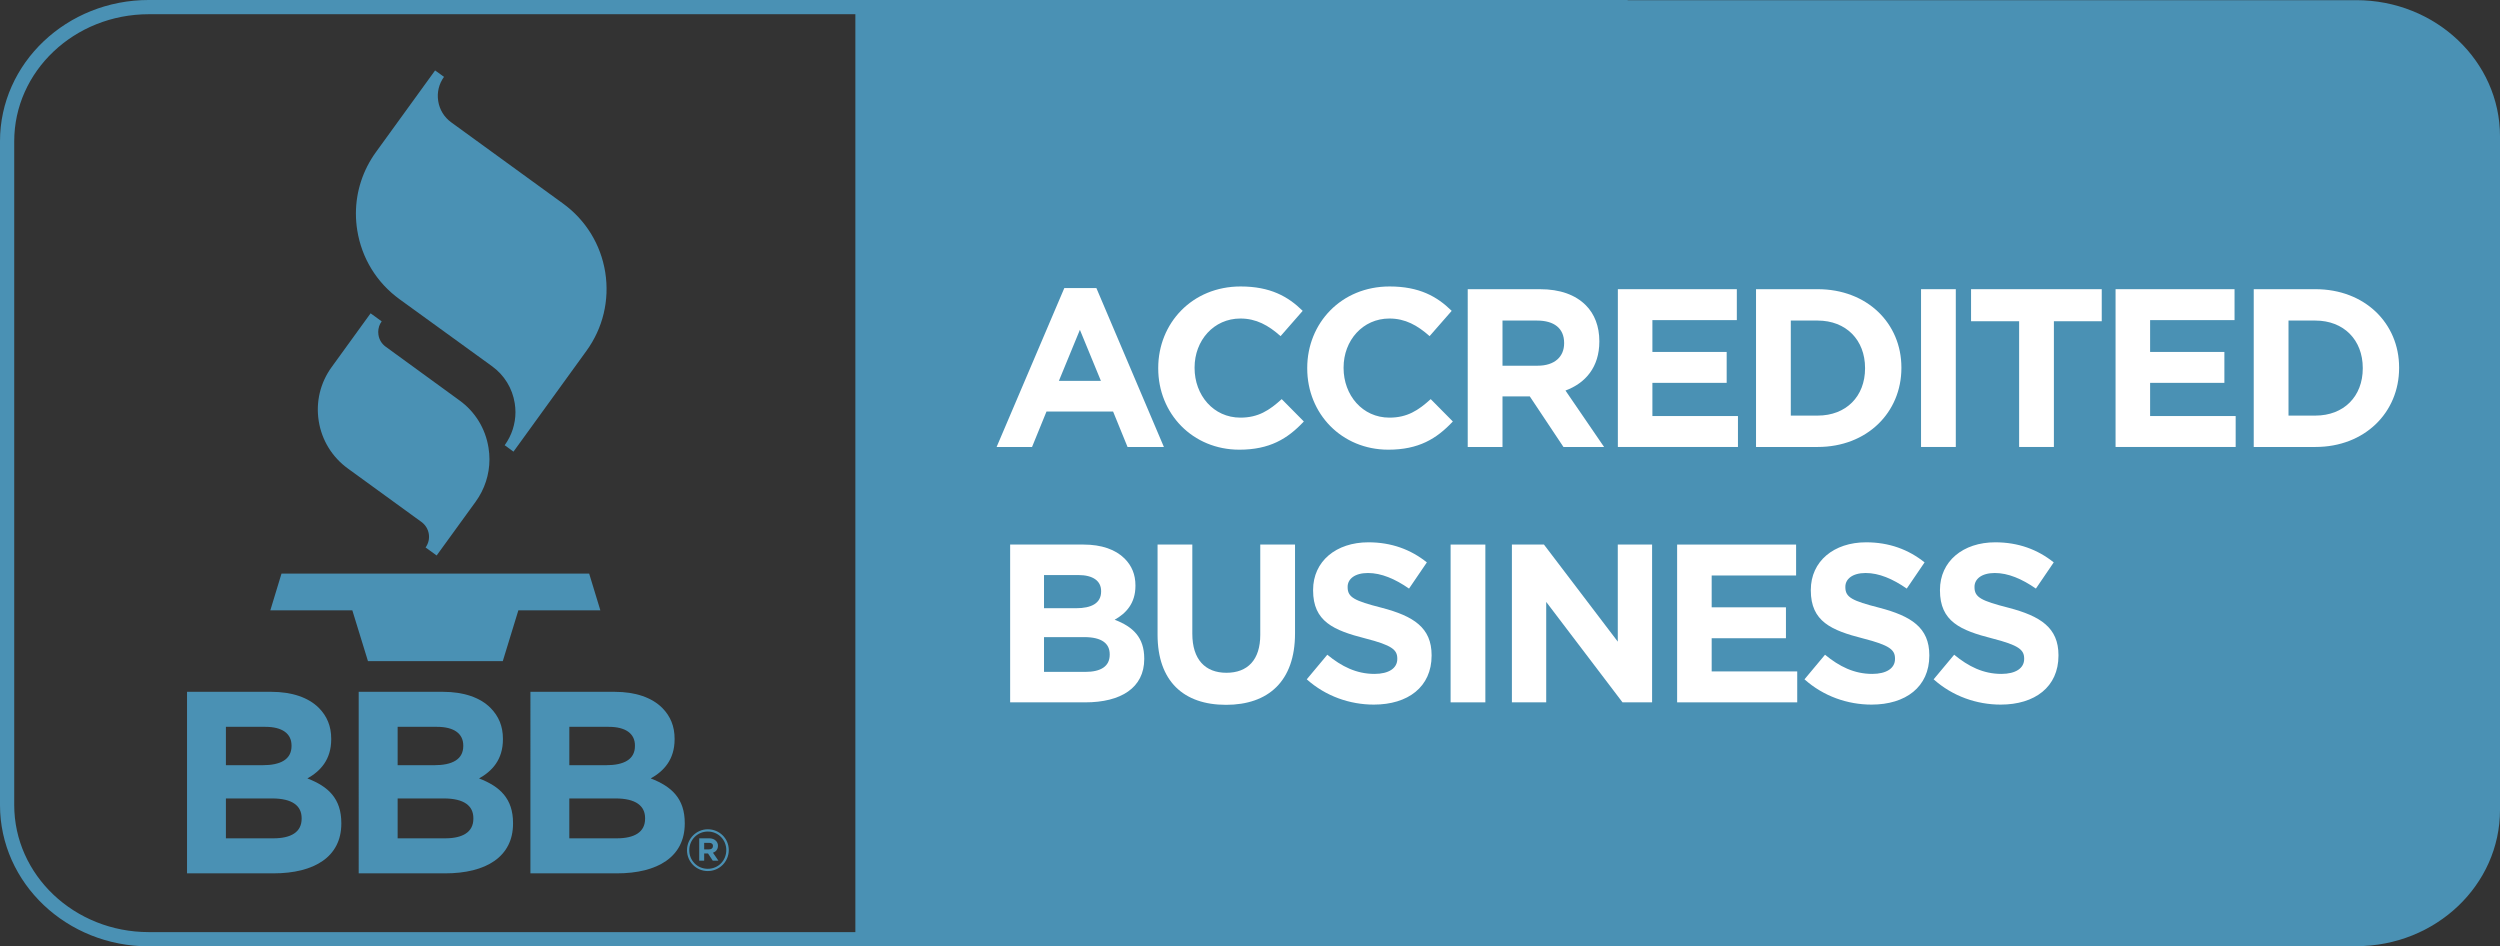 <?xml version="1.0" encoding="UTF-8" standalone="no"?>
<svg
   xmlns:dc="http://purl.org/dc/elements/1.1/"
   xmlns:cc="http://creativecommons.org/ns#"
   xmlns:rdf="http://www.w3.org/1999/02/22-rdf-syntax-ns#"
   xmlns:svg="http://www.w3.org/2000/svg"
   xmlns="http://www.w3.org/2000/svg"
   xmlns:xlink="http://www.w3.org/1999/xlink"
   xmlns:sodipodi="http://sodipodi.sourceforge.net/DTD/sodipodi-0.dtd"
   xmlns:inkscape="http://www.inkscape.org/namespaces/inkscape"
   width="173.047pt"
   height="65.505pt"
   viewBox="0 0 173.047 65.505"
   version="1.2"
   id="svg120"
   sodipodi:docname="bbb.svg"
   inkscape:version="0.92.1 r15371">
  <rect x="0" y="0" width="173.047" height="65.505" fill="#333333" stroke="none"/>
  <sodipodi:namedview
     pagecolor="#ffffff"
     bordercolor="#666666"
     borderopacity="1"
     objecttolerance="10"
     gridtolerance="10"
     guidetolerance="10"
     inkscape:pageopacity="0"
     inkscape:pageshadow="2"
     inkscape:window-width="1920"
     inkscape:window-height="1028"
     id="namedview122"
     showgrid="false"
     inkscape:zoom="1"
     inkscape:cx="100.02277"
     inkscape:cy="47.45964"
     inkscape:window-x="-8"
     inkscape:window-y="-8"
     inkscape:window-maximized="1"
     inkscape:current-layer="surface92" />
  <defs
     id="defs49">
    <g
       id="g44">
      <symbol
         overflow="visible"
         id="glyph0-0"
         style="overflow:visible">
        <path
           style="stroke:none"
           d=""
           id="path2"
           inkscape:connector-curvature="0" />
      </symbol>
      <symbol
         overflow="visible"
         id="glyph0-1"
         style="overflow:visible">
        <path
           style="stroke:none"
           d="m 1.656,0.047 c 0.812,0 1.453,-0.656 1.453,-1.453 0,-0.797 -0.641,-1.438 -1.453,-1.438 -0.797,0 -1.438,0.656 -1.438,1.438 v 0.016 c 0,0.781 0.625,1.438 1.438,1.438 z m 0,-0.156 C 0.922,-0.109 0.375,-0.688 0.375,-1.391 V -1.406 c 0,-0.703 0.562,-1.281 1.281,-1.281 0.734,0 1.281,0.578 1.281,1.281 0,0.719 -0.547,1.297 -1.281,1.297 z m -0.594,-0.562 h 0.344 v -0.5 H 1.672 L 2,-0.672 h 0.391 l -0.375,-0.547 c 0.203,-0.078 0.344,-0.234 0.344,-0.484 0,-0.141 -0.047,-0.25 -0.141,-0.344 C 2.109,-2.156 1.953,-2.219 1.75,-2.219 H 1.062 Z m 0.344,-0.781 V -1.906 h 0.328 c 0.172,0 0.281,0.062 0.281,0.219 0,0.141 -0.094,0.234 -0.266,0.234 z m 0,0"
           id="path5"
           inkscape:connector-curvature="0" />
      </symbol>
      <symbol
         overflow="visible"
         id="glyph1-0"
         style="overflow:visible">
        <path
           style="stroke:none"
           d=""
           id="path8"
           inkscape:connector-curvature="0" />
      </symbol>
      <symbol
         overflow="visible"
         id="glyph1-1"
         style="overflow:visible">
        <path
           style="stroke:none"
           d="m 0.375,0 h 2.453 l 1,-2.453 H 8.438 L 9.438,0 h 2.516 L 7.281,-11 H 5.062 Z m 4.312,-4.578 1.453,-3.531 1.453,3.531 z m 0,0"
           id="path11"
           inkscape:connector-curvature="0" />
      </symbol>
      <symbol
         overflow="visible"
         id="glyph1-2"
         style="overflow:visible">
        <path
           style="stroke:none"
           d="m 6.438,0.188 c 2.094,0 3.344,-0.75 4.469,-1.953 L 9.375,-3.312 c -0.859,0.781 -1.625,1.281 -2.859,1.281 -1.875,0 -3.172,-1.562 -3.172,-3.438 V -5.5 c 0,-1.875 1.328,-3.391 3.172,-3.391 1.094,0 1.938,0.469 2.781,1.219 l 1.531,-1.75 c -1.016,-1 -2.25,-1.688 -4.297,-1.688 -3.359,0 -5.703,2.547 -5.703,5.641 v 0.031 c 0,3.141 2.391,5.625 5.609,5.625 z m 0,0"
           id="path14"
           inkscape:connector-curvature="0" />
      </symbol>
      <symbol
         overflow="visible"
         id="glyph1-3"
         style="overflow:visible">
        <path
           style="stroke:none"
           d="M 1.312,0 H 3.719 V -3.5 H 5.609 L 7.938,0 H 10.75 L 8.078,-3.906 c 1.391,-0.516 2.344,-1.625 2.344,-3.391 v -0.031 c 0,-1.016 -0.328,-1.875 -0.938,-2.484 -0.719,-0.719 -1.781,-1.109 -3.172,-1.109 h -5 z M 3.719,-5.625 V -8.75 h 2.391 c 1.172,0 1.875,0.531 1.875,1.547 v 0.031 C 7.984,-6.25 7.328,-5.625 6.156,-5.625 Z m 0,0"
           id="path17"
           inkscape:connector-curvature="0" />
      </symbol>
      <symbol
         overflow="visible"
         id="glyph1-4"
         style="overflow:visible">
        <path
           style="stroke:none"
           d="M 1.312,0 H 9.625 V -2.141 H 3.703 V -4.438 H 8.844 V -6.578 H 3.703 V -8.781 h 5.844 v -2.141 H 1.312 Z m 0,0"
           id="path20"
           inkscape:connector-curvature="0" />
      </symbol>
      <symbol
         overflow="visible"
         id="glyph1-5"
         style="overflow:visible">
        <path
           style="stroke:none"
           d="M 1.312,0 H 5.578 C 9,0 11.375,-2.391 11.375,-5.469 V -5.5 c 0,-3.062 -2.375,-5.422 -5.797,-5.422 H 1.312 Z M 3.719,-2.172 V -8.75 h 1.859 c 1.969,0 3.281,1.344 3.281,3.281 v 0.031 c 0,1.938 -1.312,3.266 -3.281,3.266 z m 0,0"
           id="path23"
           inkscape:connector-curvature="0" />
      </symbol>
      <symbol
         overflow="visible"
         id="glyph1-6"
         style="overflow:visible">
        <path
           style="stroke:none"
           d="m 1.422,0 h 2.406 v -10.922 h -2.406 z m 0,0"
           id="path26"
           inkscape:connector-curvature="0" />
      </symbol>
      <symbol
         overflow="visible"
         id="glyph1-7"
         style="overflow:visible">
        <path
           style="stroke:none"
           d="m 3.859,0 h 2.406 v -8.703 h 3.312 v -2.219 H 0.531 v 2.219 h 3.328 z m 0,0"
           id="path29"
           inkscape:connector-curvature="0" />
      </symbol>
      <symbol
         overflow="visible"
         id="glyph1-8"
         style="overflow:visible">
        <path
           style="stroke:none"
           d="M 1.312,0 H 6.516 C 8.969,0 10.594,-1 10.594,-3 v -0.031 c 0,-1.469 -0.781,-2.203 -2.047,-2.688 0.781,-0.438 1.438,-1.125 1.438,-2.344 v -0.031 c 0,-0.75 -0.25,-1.359 -0.75,-1.859 -0.625,-0.625 -1.594,-0.969 -2.844,-0.969 H 1.312 Z M 3.656,-6.516 V -8.812 h 2.375 c 1.016,0 1.578,0.406 1.578,1.109 v 0.031 c 0,0.812 -0.672,1.156 -1.734,1.156 z m 0,4.406 v -2.406 H 6.438 c 1.234,0 1.766,0.453 1.766,1.188 v 0.031 c 0,0.812 -0.625,1.188 -1.688,1.188 z m 0,0"
           id="path32"
           inkscape:connector-curvature="0" />
      </symbol>
      <symbol
         overflow="visible"
         id="glyph1-9"
         style="overflow:visible">
        <path
           style="stroke:none"
           d="m 5.875,0.172 c 2.922,0 4.781,-1.625 4.781,-4.938 v -6.156 H 8.25 v 6.25 c 0,1.734 -0.875,2.625 -2.344,2.625 -1.469,0 -2.359,-0.922 -2.359,-2.703 v -6.172 H 1.141 V -4.688 c 0,3.219 1.797,4.859 4.734,4.859 z m 0,0"
           id="path35"
           inkscape:connector-curvature="0" />
      </symbol>
      <symbol
         overflow="visible"
         id="glyph1-10"
         style="overflow:visible">
        <path
           style="stroke:none"
           d="m 5.203,0.156 c 2.359,0 4,-1.219 4,-3.391 v -0.031 c 0,-1.906 -1.25,-2.703 -3.453,-3.281 C 3.859,-7.031 3.391,-7.266 3.391,-7.969 V -8 c 0,-0.531 0.484,-0.953 1.406,-0.953 0.922,0 1.875,0.406 2.844,1.078 L 8.875,-9.688 C 7.766,-10.578 6.422,-11.078 4.828,-11.078 2.594,-11.078 1,-9.766 1,-7.781 V -7.75 c 0,2.156 1.422,2.766 3.625,3.328 1.828,0.469 2.203,0.781 2.203,1.391 V -3 c 0,0.641 -0.594,1.031 -1.578,1.031 -1.25,0 -2.281,-0.516 -3.266,-1.328 L 0.562,-1.594 c 1.312,1.172 2.984,1.75 4.641,1.75 z m 0,0"
           id="path38"
           inkscape:connector-curvature="0" />
      </symbol>
      <symbol
         overflow="visible"
         id="glyph1-11"
         style="overflow:visible">
        <path
           style="stroke:none"
           d="m 1.312,0 h 2.375 V -6.953 L 8.969,0 h 2.047 v -10.922 h -2.375 v 6.719 L 3.531,-10.922 H 1.312 Z m 0,0"
           id="path41"
           inkscape:connector-curvature="0" />
      </symbol>
    </g>
    <clipPath
       id="clip1">
      <path
         d="M 0,0 H 119 V 71.328 H 0 Z m 0,0"
         id="path46"
         inkscape:connector-curvature="0" />
    </clipPath>
  </defs>
  <g
     id="surface92"
     transform="translate(-0.492,-2.894)">
    <path
       style="fill:#4a91b4;fill-opacity:1;fill-rule:nonzero;stroke:none"
       d="M 59.699,68.387 H 163.586 c 5.496,0 9.953,-4.223 9.953,-9.43 v -46.625 c 0,-5.207 -4.457,-9.426 -9.953,-9.426 H 59.699"
       id="path51"
       inkscape:connector-curvature="0" />
    <g
       clip-path="url(#clip1)"
       id="g55"
       style="clip-rule:nonzero;stroke:#4a91b4;stroke-opacity:1">
      <path
         style="fill:none;stroke:#4a91b4;stroke-width:0.985;stroke-linecap:butt;stroke-linejoin:miter;stroke-miterlimit:4;stroke-opacity:1"
         d="m 9.5e-4,-5e-5 h -102.363 c -5.418,0 -9.809,4.16 -9.809,9.293 v 45.938 c 0,5.129 4.391,9.289 9.809,9.289 H 9.5e-4"
         transform="matrix(1,0,0,-1,113.155,67.906)"
         id="path53"
         inkscape:connector-curvature="0" />
    </g>
    <path
       style="fill:#4a91b4;fill-opacity:1;fill-rule:nonzero;stroke:none"
       d="M 41.273,42.598 H 19.977 l -0.773,2.543 h 5.676 l 1.082,3.516 h 9.332 l 1.078,-3.516 h 5.676 z m 0,0"
       id="path57"
       inkscape:connector-curvature="0" />
    <path
       style="fill:#4a91b4;fill-opacity:1;fill-rule:nonzero;stroke:none"
       d="m 23.453,28.297 c -0.793,1.09 -1.109,2.418 -0.898,3.746 0.211,1.328 0.93,2.492 2.016,3.281 l 5.098,3.703 c 0.273,0.199 0.449,0.492 0.504,0.824 0.055,0.332 -0.027,0.664 -0.223,0.938 l 0.766,0.555 2.695,-3.715 c 0.629,-0.867 0.961,-1.891 0.961,-2.945 0,-0.266 -0.023,-0.531 -0.066,-0.801 -0.211,-1.328 -0.926,-2.496 -2.02,-3.281 l -5.094,-3.707 C 26.918,26.699 26.738,26.406 26.688,26.074 26.676,26.008 26.672,25.941 26.672,25.875 c 0,-0.266 0.082,-0.523 0.238,-0.734 v -0.004 l -0.766,-0.555 c 0,0 -2.691,3.715 -2.691,3.715"
       id="path59"
       inkscape:connector-curvature="0" />
    <path
       style="fill:#4a91b4;fill-opacity:1;fill-rule:nonzero;stroke:none"
       d="m 26.523,13.41 c -0.914,1.258 -1.395,2.742 -1.395,4.27 0,0.387 0.031,0.777 0.094,1.164 0.309,1.926 1.348,3.617 2.926,4.762 l 6.406,4.641 c 0.844,0.613 1.402,1.52 1.566,2.551 0.035,0.207 0.051,0.418 0.051,0.621 0,0.82 -0.258,1.617 -0.746,2.293 l 0.609,0.445 5.051,-6.977 c 1.145,-1.578 1.605,-3.508 1.301,-5.438 -0.309,-1.926 -1.348,-3.617 -2.926,-4.762 l -7.734,-5.617 c -0.488,-0.355 -0.809,-0.875 -0.902,-1.473 -0.094,-0.594 0.047,-1.188 0.402,-1.676 L 30.609,7.77 Z m 0,0"
       id="path61"
       inkscape:connector-curvature="0" />
    <path
       style="fill:#4a91b4;fill-opacity:1;fill-rule:nonzero;stroke:none"
       d="m 19.414,60.922 c 1.223,0 1.957,-0.43 1.957,-1.359 v -0.039 c 0,-0.844 -0.629,-1.363 -2.047,-1.363 h -3.195 v 2.762 z m -0.734,-5.062 c 1.223,0 1.992,-0.395 1.992,-1.328 v -0.035 c 0,-0.828 -0.645,-1.293 -1.812,-1.293 h -2.73 v 2.656 z M 13.438,50.781 h 5.832 c 1.438,0 2.57,0.395 3.289,1.109 0.574,0.578 0.859,1.277 0.859,2.137 v 0.039 c 0,1.418 -0.754,2.207 -1.648,2.711 1.453,0.555 2.348,1.402 2.348,3.086 v 0.039 c 0,2.297 -1.867,3.445 -4.703,3.445 H 13.438 Z m 0,0"
       id="path63"
       inkscape:connector-curvature="0" />
    <path
       style="fill:#4a91b4;fill-opacity:1;fill-rule:nonzero;stroke:none"
       d="m 31.301,60.922 c 1.219,0 1.957,-0.43 1.957,-1.359 v -0.039 c 0,-0.844 -0.629,-1.363 -2.047,-1.363 h -3.195 v 2.762 z m -0.738,-5.062 c 1.223,0 1.996,-0.395 1.996,-1.328 v -0.035 c 0,-0.828 -0.648,-1.293 -1.816,-1.293 h -2.727 v 2.656 z M 25.32,50.781 h 5.836 c 1.438,0 2.57,0.395 3.285,1.109 0.574,0.578 0.863,1.277 0.863,2.137 v 0.039 c 0,1.418 -0.754,2.207 -1.652,2.711 1.453,0.555 2.352,1.402 2.352,3.086 v 0.039 c 0,2.297 -1.867,3.445 -4.703,3.445 h -5.98 z m 0,0"
       id="path65"
       inkscape:connector-curvature="0" />
    <path
       style="fill:#4a91b4;fill-opacity:1;fill-rule:nonzero;stroke:none"
       d="m 43.188,60.922 c 1.219,0 1.957,-0.43 1.957,-1.359 v -0.039 c 0,-0.844 -0.633,-1.363 -2.051,-1.363 h -3.195 v 2.762 z m -0.738,-5.062 c 1.223,0 1.992,-0.395 1.992,-1.328 v -0.035 c 0,-0.828 -0.645,-1.293 -1.812,-1.293 h -2.73 v 2.656 z M 37.207,50.781 h 5.836 c 1.438,0 2.566,0.395 3.285,1.109 0.574,0.578 0.859,1.277 0.859,2.137 v 0.039 c 0,1.418 -0.754,2.207 -1.652,2.711 1.457,0.555 2.355,1.402 2.355,3.086 v 0.039 c 0,2.297 -1.867,3.445 -4.703,3.445 h -5.98 z m 0,0"
       id="path67"
       inkscape:connector-curvature="0" />
    <g
       style="fill:#4a91b4;fill-opacity:1"
       id="g71">
      <use
         xlink:href="#glyph0-1"
         x="47.828"
         y="63.14"
         id="use69"
         width="100%"
         height="100%" />
    </g>
    <g
       style="fill:#ffffff;fill-opacity:1"
       id="g75">
      <use
         xlink:href="#glyph1-1"
         x="69.101"
         y="33.833"
         id="use73"
         width="100%"
         height="100%" />
    </g>
    <g
       style="fill:#ffffff;fill-opacity:1"
       id="g79">
      <use
         xlink:href="#glyph1-2"
         x="79.835"
         y="33.833"
         id="use77"
         width="100%"
         height="100%" />
    </g>
    <g
       style="fill:#ffffff;fill-opacity:1"
       id="g97">
      <use
         xlink:href="#glyph1-2"
         x="90.149"
         y="33.833"
         id="use81"
         width="100%"
         height="100%" />
      <use
         xlink:href="#glyph1-3"
         x="100.774"
         y="33.833"
         id="use83"
         width="100%"
         height="100%" />
      <use
         xlink:href="#glyph1-4"
         x="111.166"
         y="33.833"
         id="use85"
         width="100%"
         height="100%" />
      <use
         xlink:href="#glyph1-5"
         x="120.73"
         y="33.833"
         id="use87"
         width="100%"
         height="100%" />
      <use
         xlink:href="#glyph1-6"
         x="132.042"
         y="33.833"
         id="use89"
         width="100%"
         height="100%" />
      <use
         xlink:href="#glyph1-7"
         x="136.395"
         y="33.833"
         id="use91"
         width="100%"
         height="100%" />
      <use
         xlink:href="#glyph1-4"
         x="145.617"
         y="33.833"
         id="use93"
         width="100%"
         height="100%" />
      <use
         xlink:href="#glyph1-5"
         x="155.181"
         y="33.833"
         id="use95"
         width="100%"
         height="100%" />
    </g>
    <g
       style="fill:#ffffff;fill-opacity:1"
       id="g113">
      <use
         xlink:href="#glyph1-8"
         x="69.101"
         y="51.51"
         id="use99"
         width="100%"
         height="100%" />
      <use
         xlink:href="#glyph1-9"
         x="79.476"
         y="51.51"
         id="use101"
         width="100%"
         height="100%" />
      <use
         xlink:href="#glyph1-10"
         x="90.383"
         y="51.51"
         id="use103"
         width="100%"
         height="100%" />
      <use
         xlink:href="#glyph1-6"
         x="99.479"
         y="51.51"
         id="use105"
         width="100%"
         height="100%" />
      <use
         xlink:href="#glyph1-11"
         x="103.832"
         y="51.51"
         id="use107"
         width="100%"
         height="100%" />
      <use
         xlink:href="#glyph1-4"
         x="115.269"
         y="51.51"
         id="use109"
         width="100%"
         height="100%" />
      <use
         xlink:href="#glyph1-10"
         x="124.834"
         y="51.51"
         id="use111"
         width="100%"
         height="100%" />
    </g>
    <g
       style="fill:#ffffff;fill-opacity:1"
       id="g117">
      <use
         xlink:href="#glyph1-10"
         x="133.774"
         y="51.51"
         id="use115"
         width="100%"
         height="100%" />
    </g>
  </g>
</svg>
